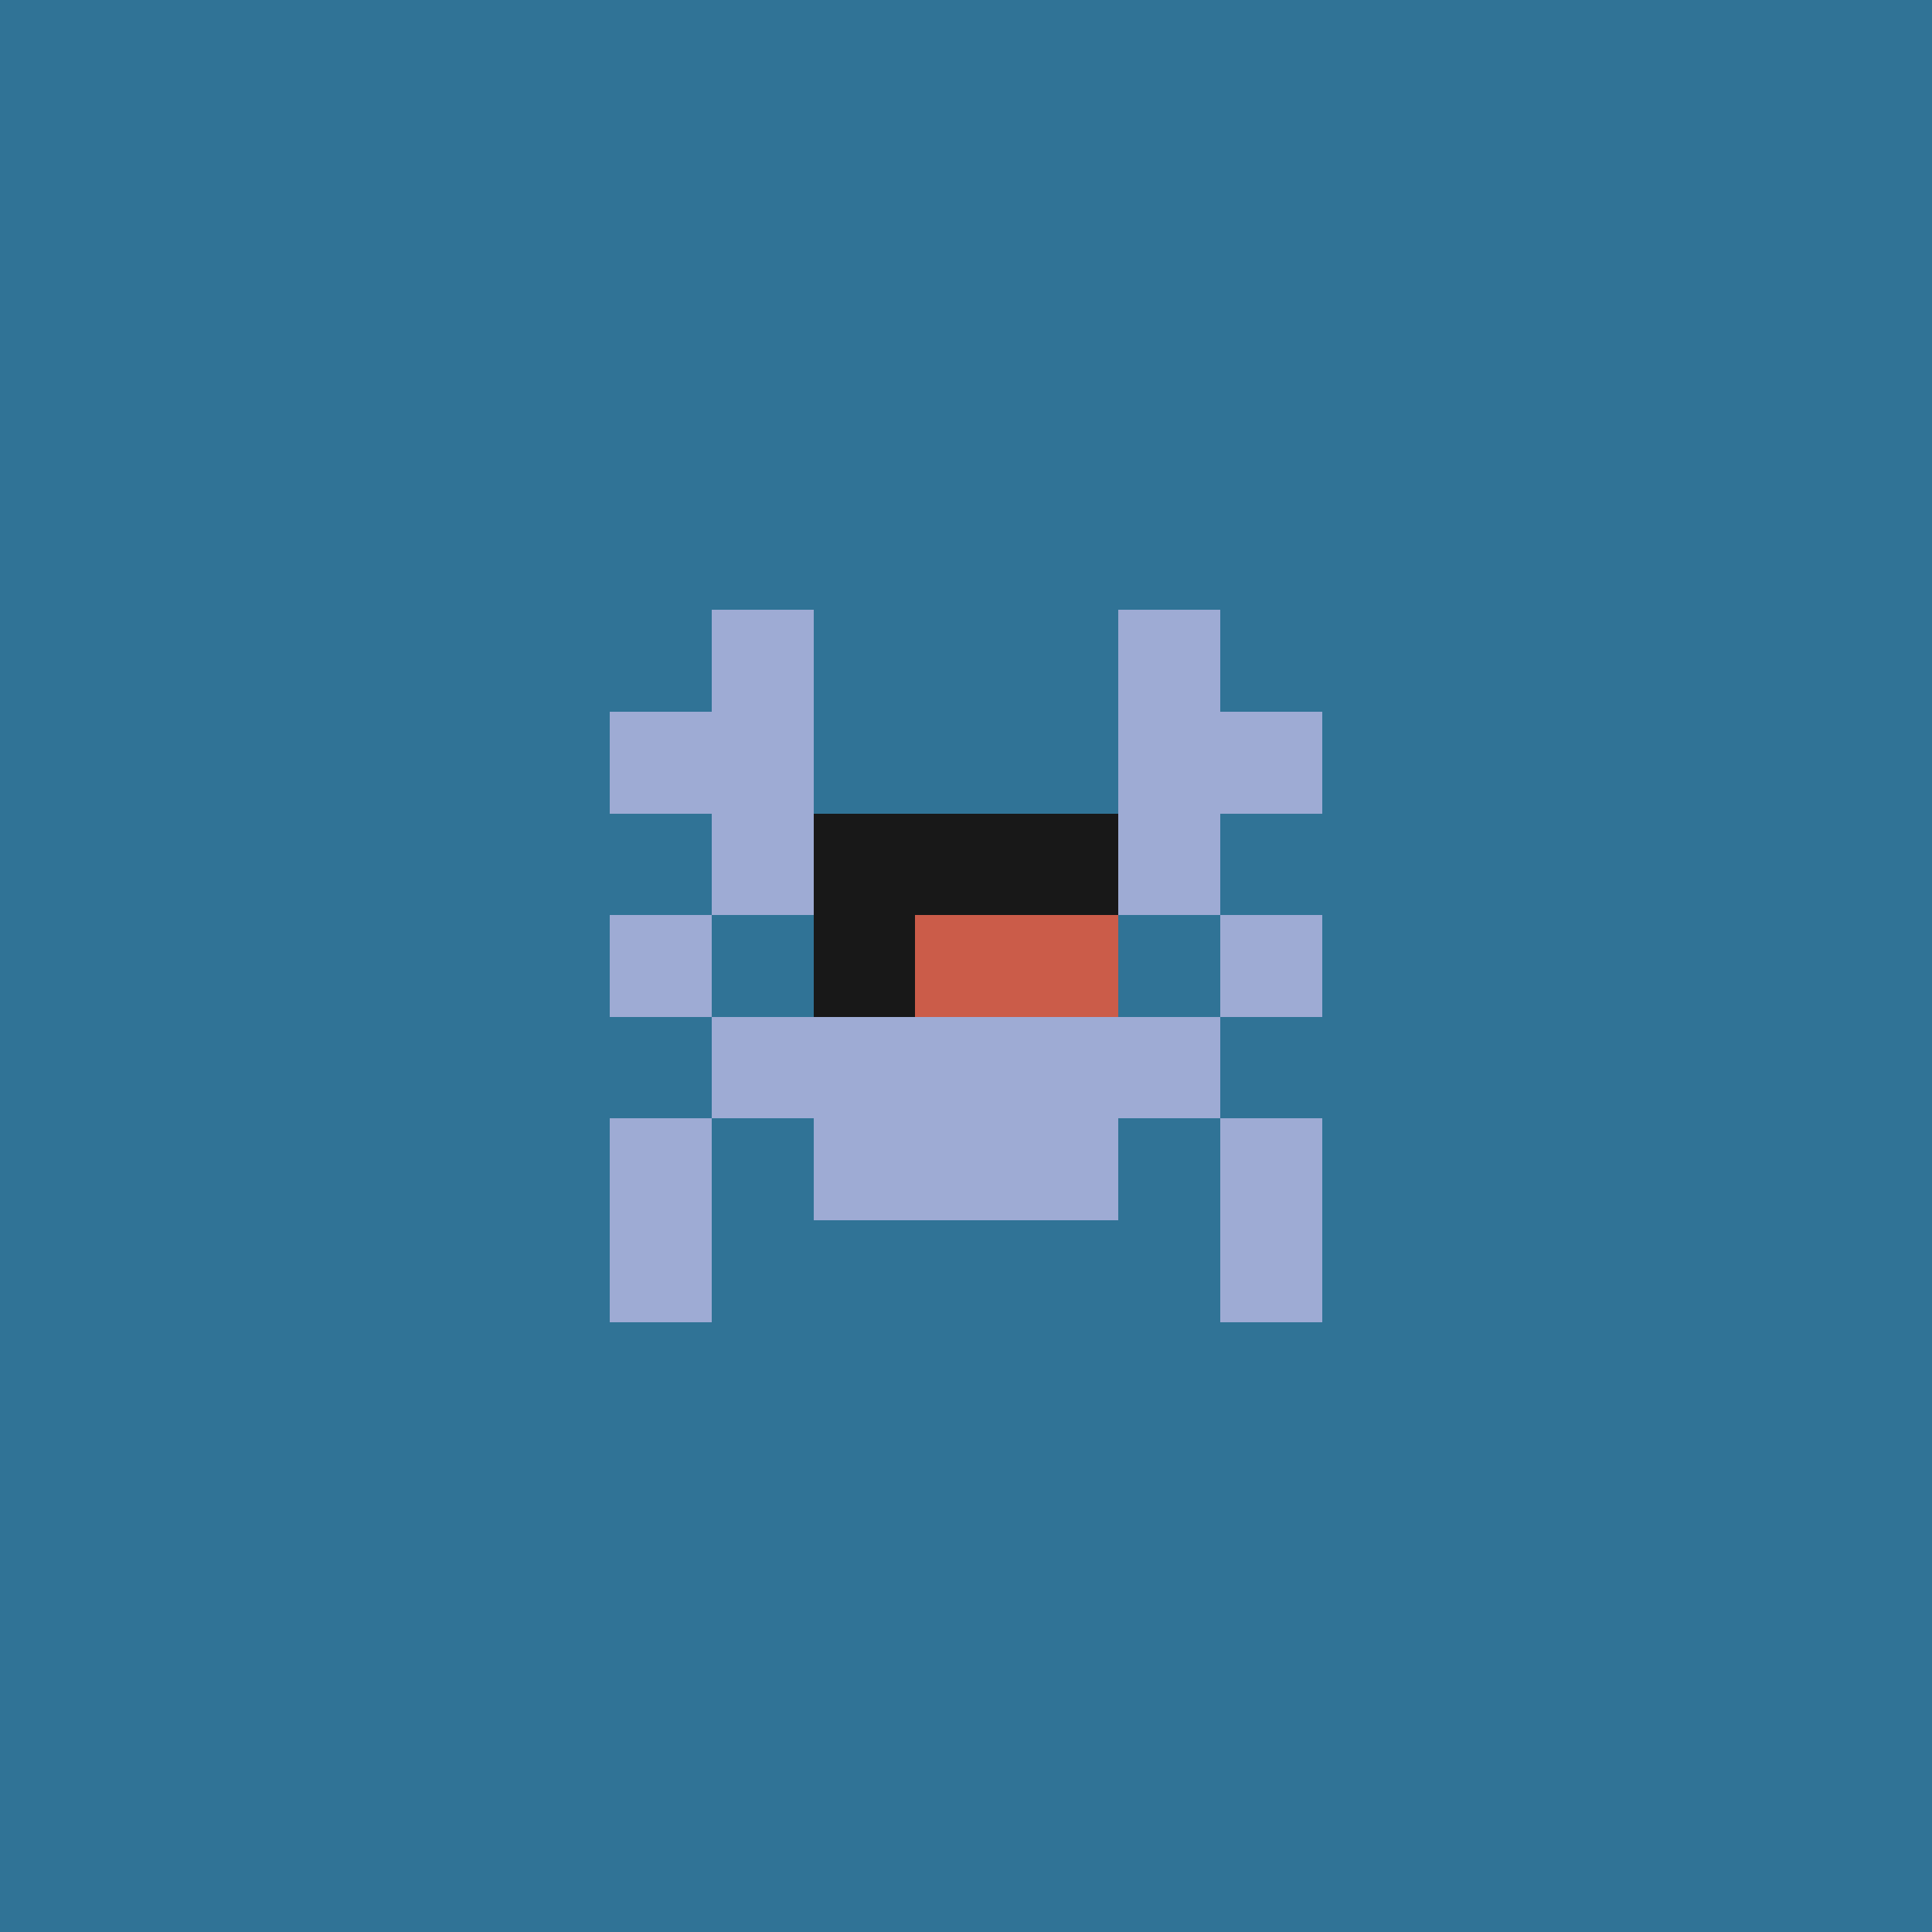 <svg xmlns="http://www.w3.org/2000/svg" shape-rendering="crispEdges" viewBox="0 0 19 19"><g id="Background"><rect x="0" y="0" width="19" height="19" fill="#307396" /></g><g id="Body"><rect x="7" y="7" width="1" height="1" fill="#9eabd4" /><rect x="7" y="8" width="1" height="1" fill="#9eabd4" /><rect x="7" y="10" width="1" height="1" fill="#9eabd4" /><rect x="8" y="8" width="1" height="1" fill="#9eabd4" /><rect x="8" y="9" width="1" height="1" fill="#9eabd4" /><rect x="8" y="10" width="1" height="1" fill="#9eabd4" /><rect x="8" y="11" width="1" height="1" fill="#9eabd4" /><rect x="9" y="8" width="1" height="1" fill="#9eabd4" /><rect x="9" y="9" width="1" height="1" fill="#9eabd4" /><rect x="9" y="10" width="1" height="1" fill="#9eabd4" /><rect x="9" y="11" width="1" height="1" fill="#9eabd4" /><rect x="10" y="8" width="1" height="1" fill="#9eabd4" /><rect x="10" y="9" width="1" height="1" fill="#9eabd4" /><rect x="10" y="10" width="1" height="1" fill="#9eabd4" /><rect x="10" y="11" width="1" height="1" fill="#9eabd4" /><rect x="11" y="7" width="1" height="1" fill="#9eabd4" /><rect x="11" y="8" width="1" height="1" fill="#9eabd4" /><rect x="11" y="10" width="1" height="1" fill="#9eabd4" /></g><g id="Legs"><rect x="6" y="11" width="1" height="1" fill="#9eabd4" /><rect x="6" y="12" width="1" height="1" fill="#9eabd4" /><rect x="12" y="11" width="1" height="1" fill="#9eabd4" /><rect x="12" y="12" width="1" height="1" fill="#9eabd4" /></g><g id="Arms"><rect x="6" y="7" width="1" height="1" fill="#9eabd4" /><rect x="6" y="9" width="1" height="1" fill="#9eabd4" /><rect x="6" y="11" width="1" height="1" fill="#9eabd4" /><rect x="12" y="7" width="1" height="1" fill="#9eabd4" /><rect x="12" y="9" width="1" height="1" fill="#9eabd4" /><rect x="12" y="11" width="1" height="1" fill="#9eabd4" /></g><g id="Hair"><rect x="6" y="7" width="1" height="1" fill="#9eabd4" /><rect x="7" y="6" width="1" height="1" fill="#9eabd4" /><rect x="11" y="6" width="1" height="1" fill="#9eabd4" /><rect x="12" y="7" width="1" height="1" fill="#9eabd4" /></g><g id="Eyeball"><rect x="8" y="8" width="1" height="1" fill="#cb5c49" /><rect x="8" y="9" width="1" height="1" fill="#cb5c49" /><rect x="9" y="8" width="1" height="1" fill="#cb5c49" /><rect x="9" y="9" width="1" height="1" fill="#cb5c49" /><rect x="10" y="8" width="1" height="1" fill="#cb5c49" /><rect x="10" y="9" width="1" height="1" fill="#cb5c49" /></g><g id="Iris"><rect x="8" y="8" width="1" height="1" fill="#181818" /><rect x="8" y="9" width="1" height="1" fill="#181818" /><rect x="9" y="8" width="1" height="1" fill="#181818" /><rect x="10" y="8" width="1" height="1" fill="#181818" /></g></svg>